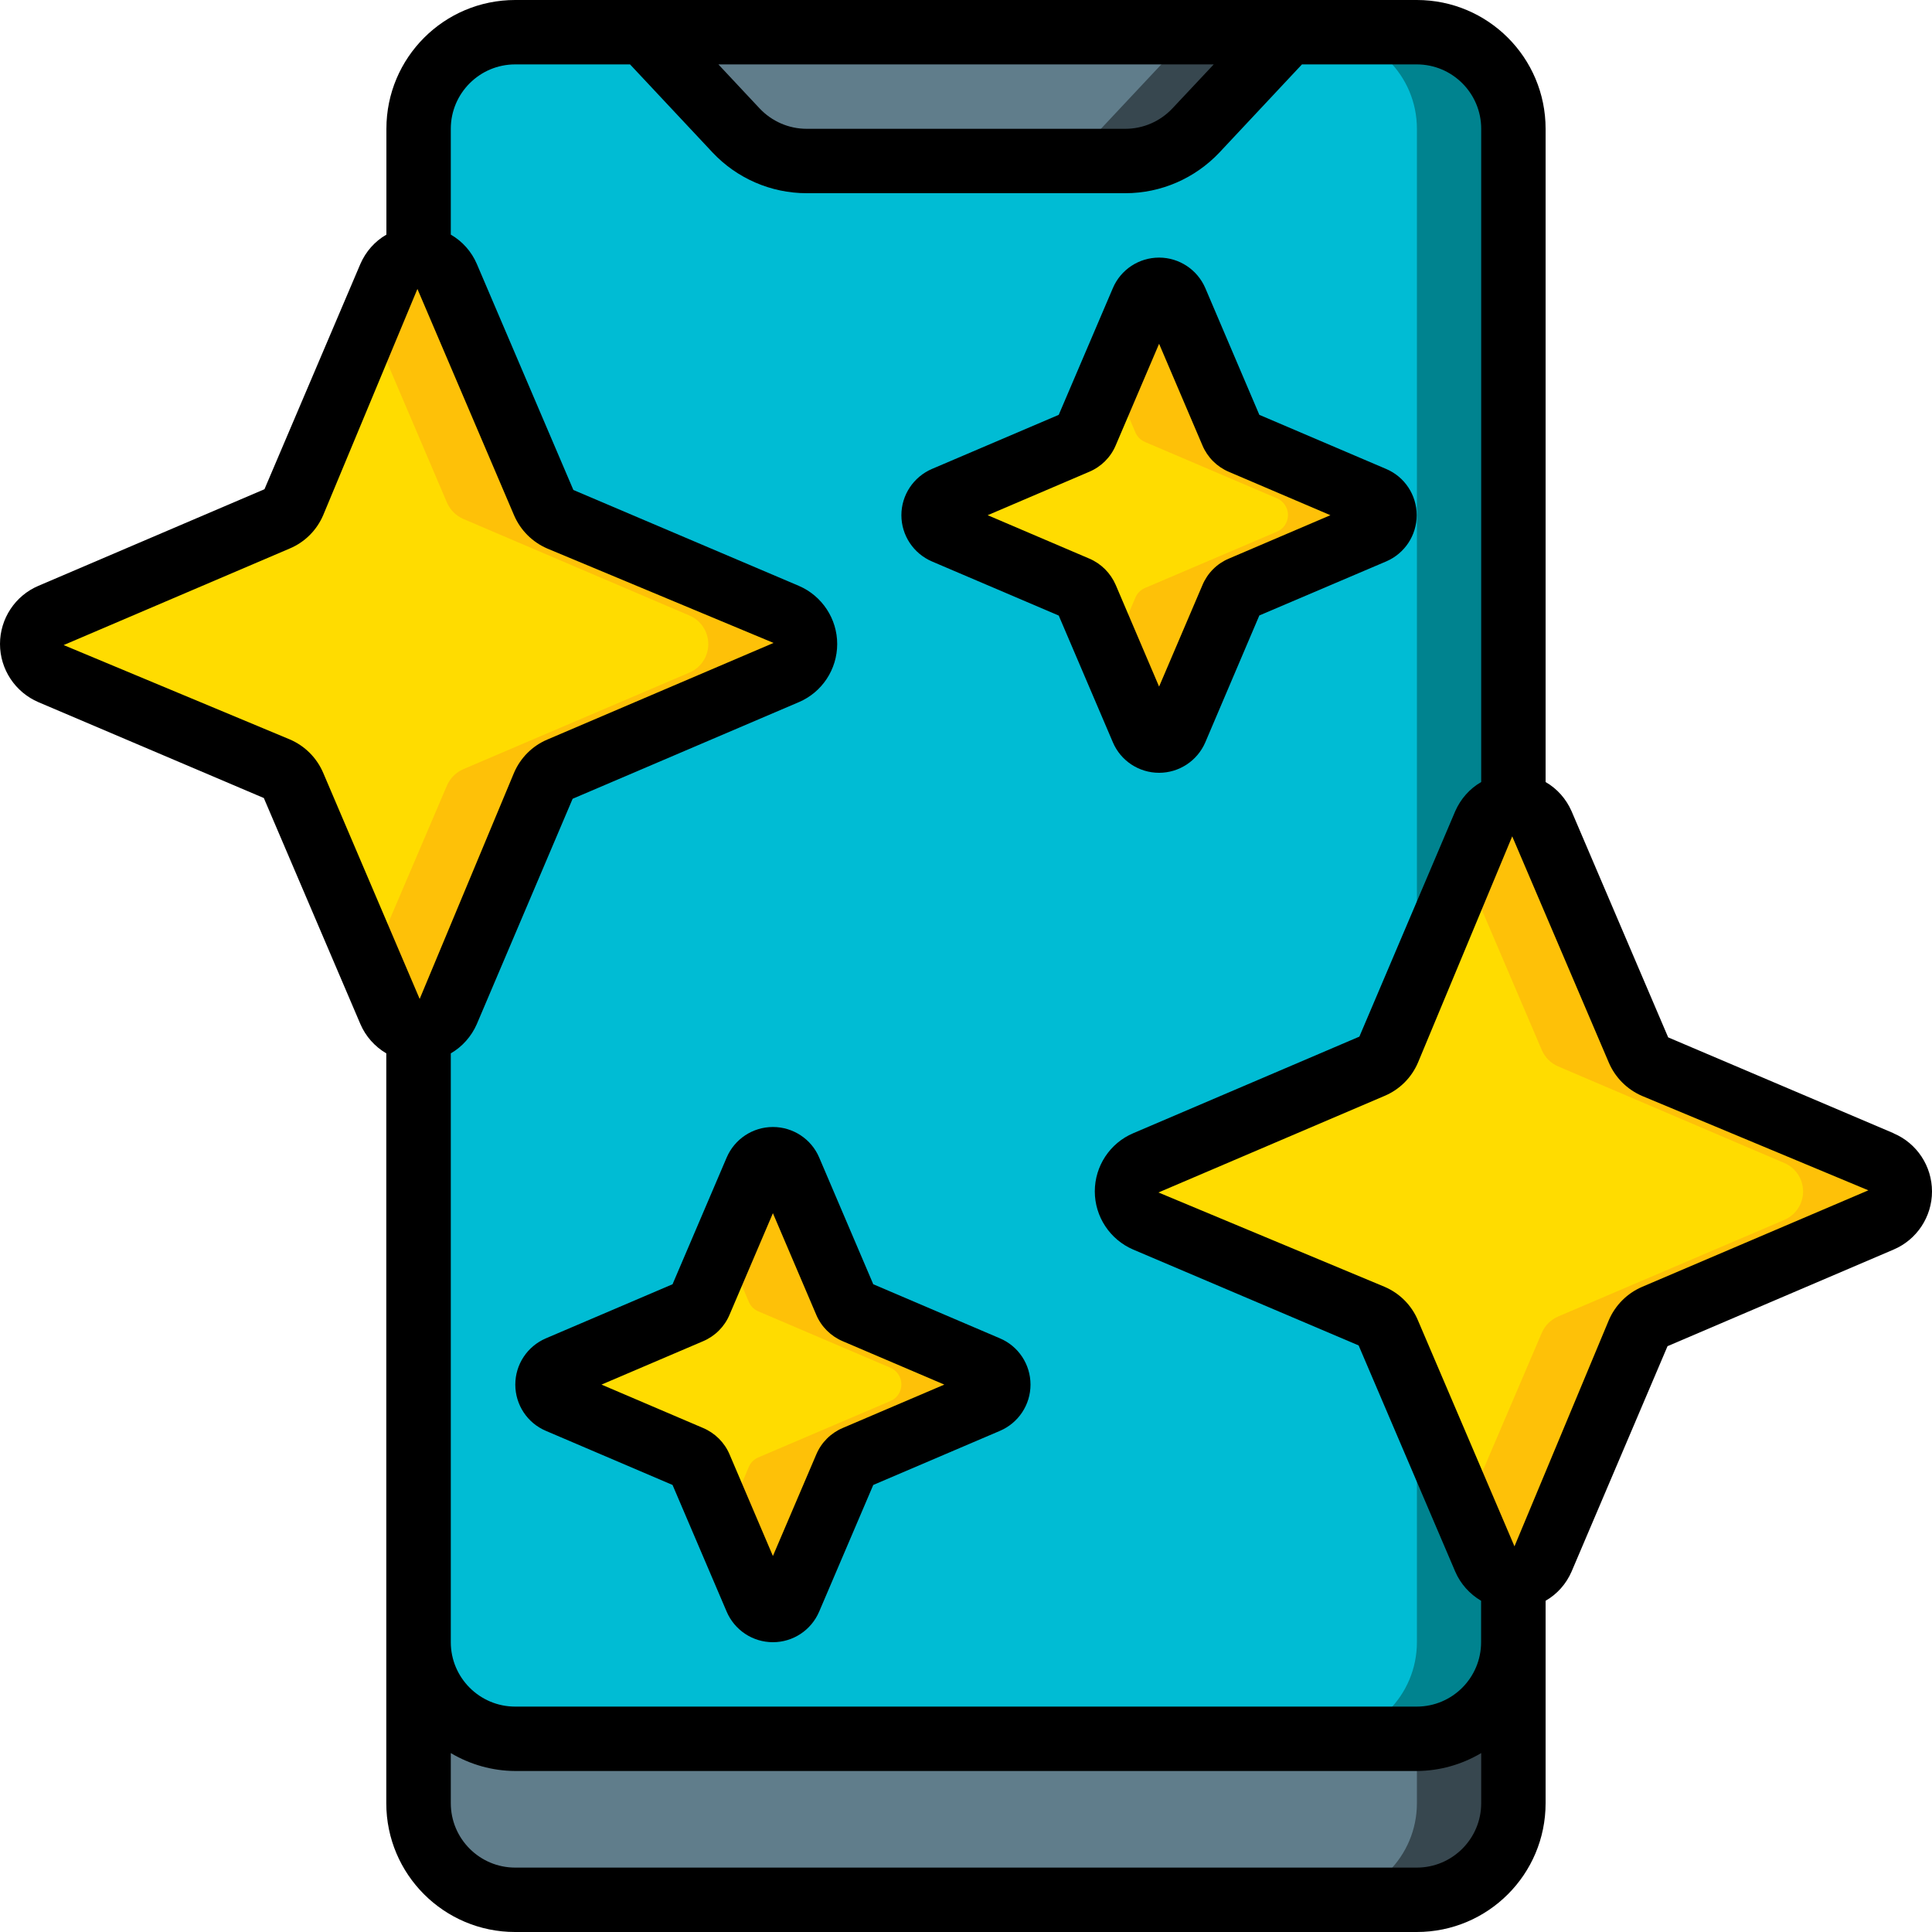 <?xml version="1.0" encoding="UTF-8"?>
<svg xmlns="http://www.w3.org/2000/svg" width="18" height="18" viewBox="0 0 18 18" fill="none">
  <g clip-path="url(#clip0_392_1266)">
    <path fill-rule="evenodd" clip-rule="evenodd" d="M14.098 1.2V15.3C14.098 15.797 13.695 16.2 13.198 16.2H4.798C4.301 16.2 3.898 15.797 3.898 15.3V1.2C3.898 0.703 4.301 0.3 4.798 0.3H5.998L6.856 1.215C7.026 1.397 7.264 1.5 7.513 1.5H10.483C10.732 1.5 10.97 1.397 11.14 1.215L11.998 0.3H13.198C13.695 0.3 14.098 0.703 14.098 1.2Z" fill="#00BCD4"></path>
    <path fill-rule="evenodd" clip-rule="evenodd" d="M13.201 0.3H12.301C12.798 0.3 13.201 0.703 13.201 1.2V15.3C13.201 15.797 12.798 16.2 12.301 16.2H13.201C13.698 16.2 14.101 15.797 14.101 15.3V1.2C14.101 0.703 13.698 0.3 13.201 0.3Z" fill="#00838F"></path>
    <path fill-rule="evenodd" clip-rule="evenodd" d="M14.098 15.3V16.8C14.098 17.297 13.695 17.7 13.198 17.7H4.798C4.301 17.7 3.898 17.297 3.898 16.8V15.3C3.898 15.797 4.301 16.2 4.798 16.2H13.198C13.695 16.2 14.098 15.797 14.098 15.3Z" fill="#607D8B"></path>
    <path fill-rule="evenodd" clip-rule="evenodd" d="M13.201 16.2V16.8C13.201 17.297 12.798 17.7 12.301 17.7H13.201C13.698 17.7 14.101 17.297 14.101 16.8V15.3C14.101 15.797 13.698 16.2 13.201 16.2Z" fill="#37474F"></path>
    <path fill-rule="evenodd" clip-rule="evenodd" d="M12 0.3L11.142 1.215C10.972 1.397 10.734 1.5 10.485 1.5H7.515C7.266 1.5 7.028 1.397 6.858 1.215L6 0.3H12Z" fill="#607D8B"></path>
    <path fill-rule="evenodd" clip-rule="evenodd" d="M11.101 0.3L10.243 1.215C10.073 1.397 9.835 1.5 9.586 1.5L10.486 1.5C10.735 1.5 10.973 1.397 11.143 1.215L12.001 0.3H11.101Z" fill="#37474F"></path>
    <path fill-rule="evenodd" clip-rule="evenodd" d="M4.167 2.576L5.067 4.682C5.097 4.751 5.151 4.806 5.22 4.835L7.327 5.735C7.433 5.78 7.502 5.885 7.502 6.001C7.502 6.116 7.433 6.221 7.327 6.266L5.22 7.166C5.151 7.196 5.097 7.25 5.067 7.319L4.167 9.426C4.122 9.532 4.017 9.601 3.902 9.601C3.786 9.601 3.681 9.532 3.636 9.426L2.736 7.319C2.707 7.25 2.652 7.196 2.583 7.166L0.476 6.266C0.37 6.221 0.301 6.116 0.301 6.001C0.301 5.885 0.37 5.78 0.476 5.735L2.583 4.835C2.652 4.806 2.707 4.751 2.736 4.682L3.636 2.576C3.681 2.469 3.786 2.4 3.902 2.4C4.017 2.4 4.122 2.469 4.167 2.576Z" fill="#FFDC00"></path>
    <path fill-rule="evenodd" clip-rule="evenodd" d="M7.324 5.734L5.217 4.834C5.148 4.805 5.094 4.75 5.064 4.682L4.164 2.575C4.119 2.468 4.014 2.399 3.899 2.399C3.783 2.399 3.678 2.468 3.633 2.575L3.449 3.007L4.164 4.682C4.194 4.751 4.248 4.805 4.317 4.835L6.424 5.735C6.53 5.78 6.599 5.885 6.599 6.001C6.599 6.116 6.53 6.221 6.424 6.266L4.317 7.166C4.248 7.196 4.194 7.25 4.164 7.319L3.449 8.993L3.633 9.425C3.679 9.531 3.783 9.6 3.899 9.6C4.015 9.6 4.12 9.531 4.165 9.425L5.065 7.318C5.094 7.249 5.149 7.195 5.217 7.165L7.324 6.265C7.43 6.22 7.499 6.115 7.499 6C7.499 5.884 7.43 5.78 7.324 5.734Z" fill="#FEC108"></path>
    <path fill-rule="evenodd" clip-rule="evenodd" d="M14.367 7.676L15.267 9.782C15.296 9.851 15.35 9.906 15.419 9.935L17.526 10.835C17.633 10.88 17.702 10.985 17.702 11.101C17.702 11.216 17.633 11.321 17.526 11.366L15.419 12.266C15.35 12.296 15.296 12.35 15.267 12.419L14.367 14.526C14.321 14.632 14.217 14.701 14.101 14.701C13.985 14.701 13.88 14.632 13.835 14.526L12.935 12.419C12.906 12.35 12.851 12.296 12.783 12.266L10.676 11.366C10.569 11.321 10.5 11.216 10.5 11.101C10.5 10.985 10.569 10.88 10.676 10.835L12.783 9.935C12.851 9.906 12.906 9.851 12.935 9.782L13.835 7.676C13.88 7.569 13.985 7.5 14.101 7.5C14.217 7.5 14.321 7.569 14.367 7.676Z" fill="#FFDC00"></path>
    <path fill-rule="evenodd" clip-rule="evenodd" d="M17.523 10.834L15.416 9.934C15.348 9.905 15.293 9.85 15.264 9.782L14.364 7.675C14.318 7.568 14.214 7.499 14.098 7.499C13.982 7.499 13.877 7.568 13.832 7.675L13.648 8.107L14.364 9.782C14.393 9.851 14.448 9.905 14.516 9.935L16.623 10.835C16.73 10.88 16.799 10.985 16.799 11.101C16.799 11.216 16.73 11.321 16.623 11.366L14.516 12.266C14.448 12.296 14.393 12.35 14.364 12.419L13.648 14.093L13.833 14.524C13.878 14.631 13.983 14.7 14.098 14.7C14.214 14.7 14.319 14.631 14.364 14.524L15.264 12.418C15.294 12.349 15.348 12.295 15.417 12.265L17.523 11.365C17.63 11.319 17.698 11.215 17.698 11.1C17.698 10.984 17.629 10.88 17.523 10.834Z" fill="#FEC108"></path>
    <path fill-rule="evenodd" clip-rule="evenodd" d="M10.957 2.802L11.481 4.032C11.498 4.073 11.531 4.105 11.571 4.122L12.801 4.647C12.864 4.673 12.904 4.735 12.904 4.802C12.904 4.87 12.864 4.931 12.801 4.957L11.571 5.482C11.531 5.499 11.498 5.531 11.481 5.572L10.957 6.802C10.93 6.864 10.869 6.904 10.802 6.904C10.734 6.904 10.673 6.864 10.646 6.802L10.122 5.572C10.105 5.531 10.072 5.499 10.032 5.482L8.802 4.957C8.74 4.931 8.699 4.87 8.699 4.802C8.699 4.735 8.74 4.673 8.802 4.647L10.032 4.122C10.072 4.105 10.105 4.073 10.122 4.032L10.646 2.802C10.673 2.74 10.734 2.7 10.802 2.7C10.869 2.7 10.93 2.74 10.957 2.802Z" fill="#FFDC00"></path>
    <path fill-rule="evenodd" clip-rule="evenodd" d="M12.797 4.645L11.568 4.12C11.527 4.103 11.495 4.071 11.477 4.03L10.953 2.8C10.926 2.738 10.865 2.698 10.798 2.698C10.73 2.698 10.669 2.738 10.643 2.8L10.348 3.49L10.578 4.028C10.595 4.069 10.627 4.101 10.668 4.118L11.898 4.643C11.96 4.67 12 4.731 12 4.798C12 4.866 11.96 4.927 11.898 4.953L10.668 5.478C10.627 5.495 10.595 5.527 10.578 5.568L10.35 6.107L10.645 6.797C10.671 6.859 10.732 6.899 10.8 6.899C10.867 6.899 10.928 6.859 10.955 6.797L11.48 5.567C11.497 5.526 11.529 5.494 11.57 5.477L12.8 4.952C12.86 4.924 12.898 4.864 12.898 4.798C12.897 4.732 12.858 4.672 12.797 4.645Z" fill="#FEC108"></path>
    <path fill-rule="evenodd" clip-rule="evenodd" d="M7.355 10.902L7.88 12.132C7.897 12.173 7.929 12.205 7.97 12.222L9.2 12.747C9.262 12.774 9.302 12.835 9.302 12.902C9.302 12.97 9.262 13.031 9.2 13.057L7.97 13.582C7.929 13.599 7.897 13.631 7.88 13.672L7.355 14.902C7.329 14.964 7.268 15.004 7.2 15.004C7.132 15.004 7.071 14.964 7.045 14.902L6.52 13.672C6.503 13.631 6.471 13.599 6.43 13.582L5.2 13.057C5.138 13.031 5.098 12.97 5.098 12.902C5.098 12.835 5.138 12.774 5.2 12.747L6.43 12.222C6.471 12.205 6.503 12.173 6.52 12.132L7.045 10.902C7.071 10.84 7.132 10.8 7.2 10.8C7.268 10.8 7.329 10.84 7.355 10.902Z" fill="#FFDC00"></path>
    <path fill-rule="evenodd" clip-rule="evenodd" d="M9.196 12.745L7.966 12.22C7.925 12.203 7.893 12.171 7.876 12.13L7.351 10.9C7.325 10.838 7.264 10.798 7.196 10.798C7.129 10.798 7.067 10.838 7.041 10.9L6.746 11.59L6.976 12.128C6.993 12.169 7.025 12.201 7.066 12.218L8.296 12.743C8.358 12.77 8.398 12.831 8.398 12.898C8.398 12.966 8.358 13.027 8.296 13.053L7.066 13.578C7.025 13.595 6.993 13.627 6.976 13.668L6.748 14.207L7.043 14.897C7.07 14.959 7.131 14.999 7.198 14.999C7.266 14.999 7.327 14.959 7.353 14.897L7.878 13.667C7.895 13.626 7.927 13.594 7.968 13.577L9.198 13.052C9.258 13.024 9.296 12.964 9.296 12.898C9.296 12.832 9.256 12.772 9.196 12.745Z" fill="#FEC108"></path>
    <path d="M17.642 10.558L15.542 9.665L14.642 7.558C14.592 7.444 14.508 7.348 14.4 7.286V1.2C14.4 0.537 13.863 0 13.2 0H4.8C4.137 0 3.6 0.537 3.6 1.2V2.186C3.492 2.248 3.408 2.344 3.358 2.458L2.464 4.558L0.358 5.458C0.141 5.55 0 5.764 0 6C0 6.235 0.141 6.449 0.358 6.542L2.458 7.435L3.358 9.542C3.407 9.656 3.492 9.751 3.599 9.814V16.8C3.599 17.463 4.137 18 4.799 18H13.2C13.863 18 14.4 17.463 14.4 16.8V14.914C14.508 14.852 14.592 14.757 14.642 14.642L15.536 12.542L17.642 11.642C17.859 11.55 18 11.336 18 11.101C18 10.864 17.859 10.651 17.642 10.559L17.642 10.558ZM11.308 0.6L10.923 1.01C10.809 1.131 10.651 1.2 10.485 1.2H7.515C7.349 1.2 7.191 1.131 7.077 1.01L6.693 0.6H11.308ZM4.8 0.6H5.87L6.639 1.421C6.866 1.662 7.183 1.8 7.515 1.8H10.485C10.817 1.8 11.133 1.662 11.361 1.421L12.13 0.6H13.2C13.531 0.6 13.8 0.869 13.8 1.2V7.286C13.692 7.348 13.608 7.444 13.558 7.558L12.665 9.658L10.558 10.558C10.341 10.65 10.2 10.864 10.2 11.1C10.2 11.335 10.341 11.549 10.558 11.642L12.658 12.535L13.558 14.642C13.607 14.756 13.692 14.851 13.799 14.914V15.3C13.799 15.631 13.531 15.9 13.199 15.9H4.8C4.469 15.9 4.2 15.631 4.2 15.3V9.814C4.307 9.752 4.392 9.656 4.442 9.542L5.335 7.442L7.442 6.542C7.659 6.45 7.8 6.236 7.8 6C7.8 5.765 7.659 5.551 7.442 5.458L5.342 4.565L4.442 2.458C4.393 2.344 4.308 2.248 4.2 2.186V1.2C4.2 0.869 4.469 0.6 4.8 0.6ZM3.011 7.2C2.951 7.06 2.84 6.949 2.7 6.889L0.593 6.01L2.7 5.11C2.84 5.051 2.951 4.94 3.011 4.8L3.889 2.692L4.789 4.8C4.849 4.94 4.96 5.051 5.1 5.111L7.207 5.99L5.1 6.89C4.96 6.949 4.849 7.06 4.789 7.2L3.91 9.307L3.011 7.2ZM13.2 17.4H4.8C4.469 17.4 4.2 17.131 4.2 16.8V16.333C4.382 16.441 4.589 16.499 4.8 16.5H13.2C13.411 16.499 13.618 16.441 13.8 16.333V16.8C13.8 17.131 13.531 17.4 13.2 17.4ZM15.3 11.989C15.16 12.049 15.049 12.16 14.989 12.3L14.11 14.407L13.21 12.3C13.151 12.16 13.04 12.049 12.9 11.989L10.793 11.11L12.9 10.21C13.04 10.151 13.151 10.04 13.211 9.9L14.089 7.792L14.989 9.9C15.049 10.04 15.16 10.151 15.3 10.211L17.407 11.09L15.3 11.989Z" fill="black"></path>
    <path d="M8.683 5.231L9.864 5.735L10.368 6.915C10.441 7.088 10.611 7.2 10.799 7.2C10.986 7.2 11.156 7.088 11.23 6.915L11.733 5.734L12.914 5.231C13.087 5.157 13.199 4.988 13.199 4.8C13.199 4.612 13.087 4.442 12.914 4.369L11.733 3.865L11.23 2.685C11.156 2.512 10.986 2.4 10.799 2.4C10.611 2.4 10.441 2.512 10.368 2.685L9.864 3.865L8.683 4.369C8.511 4.443 8.398 4.612 8.398 4.8C8.398 4.988 8.511 5.157 8.683 5.231ZM10.147 4.396C10.259 4.349 10.348 4.261 10.395 4.149L10.799 3.203L11.203 4.15C11.25 4.261 11.338 4.349 11.449 4.396L12.395 4.8L11.45 5.204C11.338 5.251 11.25 5.339 11.203 5.451L10.799 6.397L10.395 5.45C10.347 5.339 10.259 5.251 10.148 5.204L9.202 4.8L10.147 4.396Z" fill="black"></path>
    <path d="M7.201 10.5C7.013 10.5 6.844 10.612 6.77 10.785L6.266 11.965L5.086 12.469C4.913 12.543 4.801 12.712 4.801 12.9C4.801 13.088 4.913 13.258 5.086 13.331L6.266 13.835L6.77 15.015C6.844 15.188 7.013 15.3 7.201 15.3C7.389 15.3 7.558 15.188 7.632 15.015L8.136 13.835L9.316 13.331C9.489 13.257 9.601 13.088 9.601 12.9C9.601 12.712 9.489 12.542 9.316 12.469L8.136 11.965L7.632 10.784C7.559 10.612 7.389 10.5 7.201 10.5ZM7.852 12.496L8.798 12.9L7.852 13.304C7.741 13.351 7.652 13.439 7.605 13.551L7.201 14.497L6.797 13.55C6.75 13.439 6.661 13.351 6.55 13.304L5.604 12.9L6.55 12.496C6.661 12.449 6.75 12.361 6.797 12.249L7.201 11.303L7.605 12.25C7.652 12.361 7.741 12.449 7.852 12.496Z" fill="black"></path>
  </g>
  <defs>
    <clipPath id="clip0_392_1266">
      <rect width="18" height="18" fill="white"></rect>
    </clipPath>
  </defs>
</svg>
